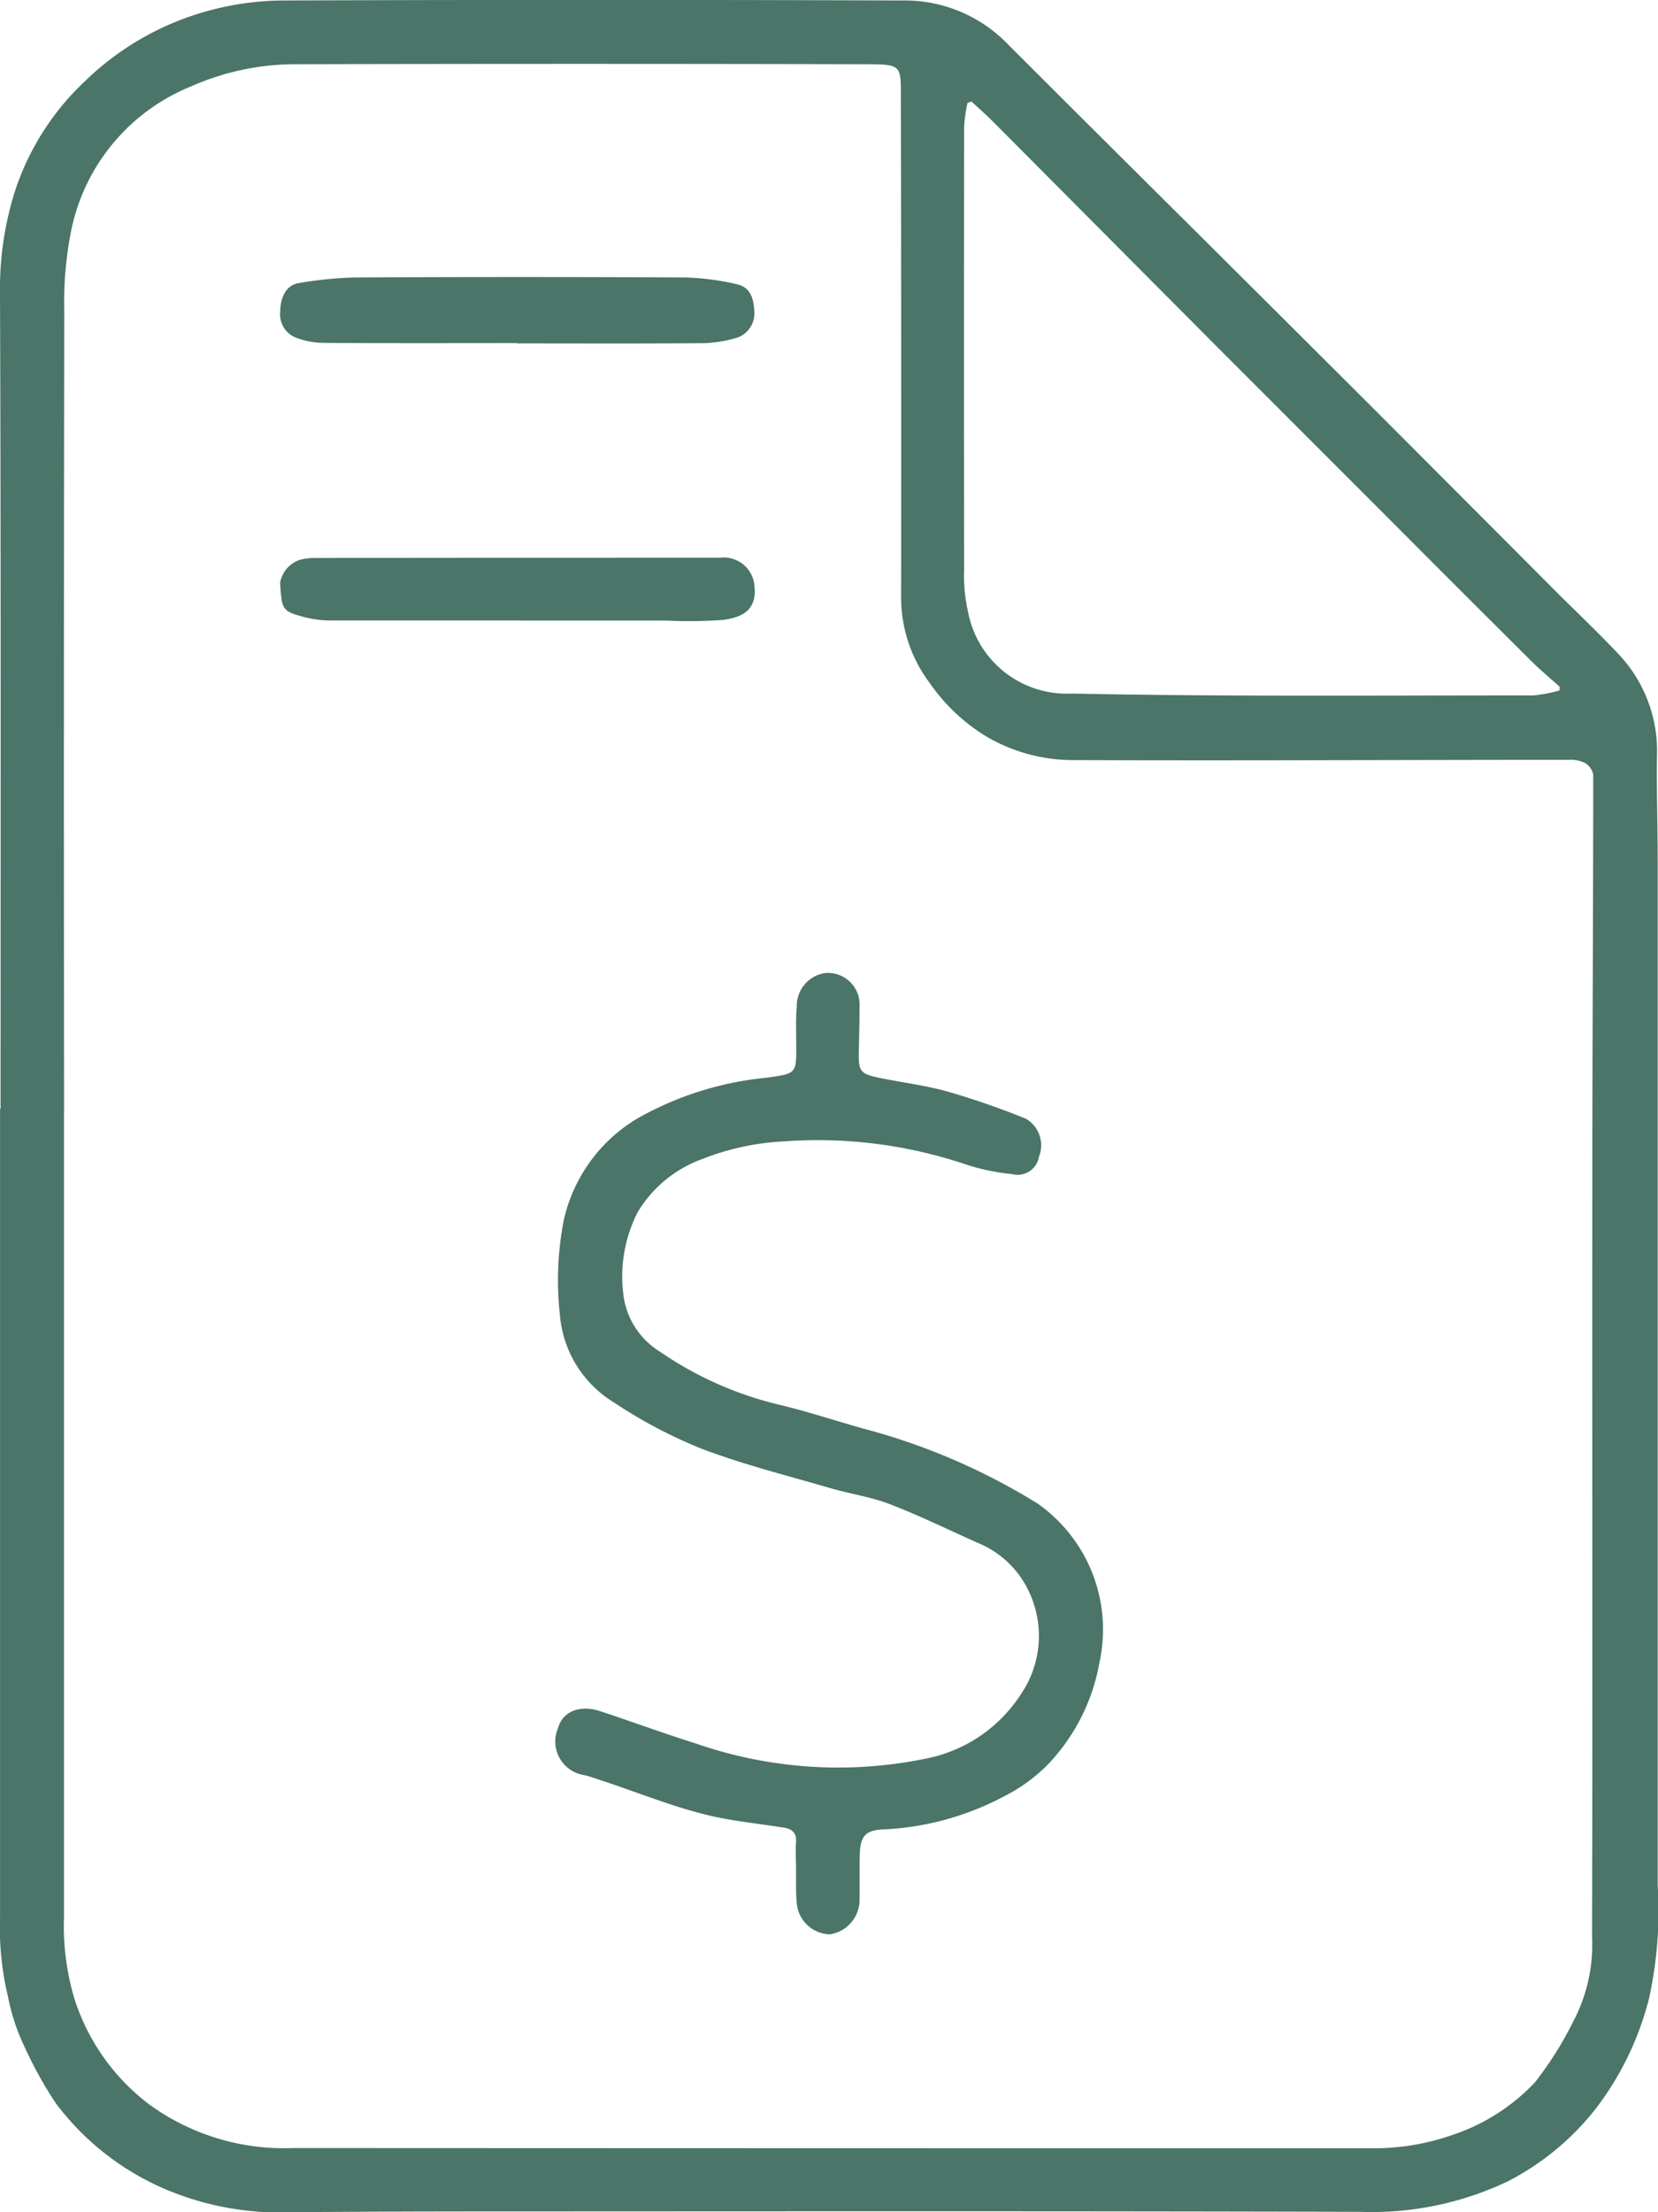 <svg id="Capa_1" data-name="Capa 1" xmlns="http://www.w3.org/2000/svg" width="38.267" height="51.04" viewBox="0 0 38.267 51.04">
  <g id="Grupo_3" data-name="Grupo 3" transform="translate(0 0)">
    <path id="Trazado_11" data-name="Trazado 11" d="M.013,25.58C.013,19.306.023,13.032,0,6.758A7.456,7.456,0,0,1,.348,4.4,6.076,6.076,0,0,1,1.975,1.859,6.566,6.566,0,0,1,3.856.587,6.712,6.712,0,0,1,6.513.01q7.163-.026,14.326,0a3.3,3.3,0,0,1,2.413,1c1.6,1.6,3.2,3.189,4.805,4.784q1.808,1.8,3.613,3.6,2.123,2.126,4.245,4.254c.477.477.966.938,1.428,1.428a3.252,3.252,0,0,1,.9,2.368c-.011.817.017,1.633.017,2.45q0,11.8,0,23.593a9.443,9.443,0,0,1-.2,2.619,7.023,7.023,0,0,1-1.214,2.522,6.155,6.155,0,0,1-2.052,1.7,7.329,7.329,0,0,1-3.422.7c-6.721-.019-13.441-.011-20.16-.009q-2.463,0-4.927.021a6.752,6.752,0,0,1-2.428-.517,6.2,6.2,0,0,1-2.569-2,9.2,9.2,0,0,1-.716-1.291,4.747,4.747,0,0,1-.389-1.176,6.78,6.78,0,0,1-.182-1.819q0-9.331,0-18.663h0Zm1.464.047V44.241a5.8,5.8,0,0,0,.246,1.887,4.941,4.941,0,0,0,1.706,2.411,5.287,5.287,0,0,0,3.345,1.017q12.45.006,24.9.006a5.5,5.5,0,0,0,1.826-.3,4.619,4.619,0,0,0,1.93-1.225,8.186,8.186,0,0,0,.881-1.4,3.8,3.8,0,0,0,.434-1.952c.015-5.761,0-11.522.006-17.282,0-3.176.021-6.355.021-9.532a.4.4,0,0,0-.19-.269.723.723,0,0,0-.359-.073c-3.818,0-7.635.021-11.453.006a3.941,3.941,0,0,1-2.048-.571,4.333,4.333,0,0,1-1.274-1.221,3.279,3.279,0,0,1-.65-1.973q.006-5.739-.006-11.477c0-.787.034-.81-.8-.812q-6.605-.016-13.21,0a5.937,5.937,0,0,0-2.371.511,4.571,4.571,0,0,0-2.77,3.337,8.478,8.478,0,0,0-.158,1.849Q1.469,16.4,1.479,25.624Zm34.518-9.7c0-.028,0-.058,0-.086-.227-.205-.464-.4-.68-.618q-1.735-1.725-3.459-3.456-1.869-1.869-3.741-3.741-2.588-2.6-5.175-5.2c-.167-.169-.346-.325-.519-.487l-.092.038a3.862,3.862,0,0,0-.077.537q-.006,5.111,0,10.222a3.817,3.817,0,0,0,.09.977A2.319,2.319,0,0,0,24.74,16c3.548.073,7.1.041,10.647.043a3.2,3.2,0,0,0,.607-.115Z" transform="translate(0 0.001)" fill="#4a7568"/>
    <path id="Trazado_12" data-name="Trazado 12" d="M65.592,125.721c0-.214-.015-.428,0-.639s-.1-.3-.289-.329c-.635-.1-1.283-.16-1.9-.325-.767-.2-1.511-.5-2.266-.75-.143-.047-.284-.1-.432-.135a.785.785,0,0,1-.6-1.1c.1-.366.5-.53.964-.376.74.244,1.469.513,2.21.746a10.019,10.019,0,0,0,5.269.357,3.385,3.385,0,0,0,2.238-1.5,2.388,2.388,0,0,0,.171-2.383,2.227,2.227,0,0,0-1.165-1.1c-.675-.3-1.34-.628-2.031-.894-.442-.171-.923-.239-1.381-.372-.994-.291-2-.541-2.967-.908a11.226,11.226,0,0,1-2.029-1.071,2.618,2.618,0,0,1-1.242-2.009,7.281,7.281,0,0,1,.088-2.189,3.661,3.661,0,0,1,1.712-2.358,7.5,7.5,0,0,1,2.961-.932c.688-.1.7-.075.693-.763,0-.293-.013-.588.013-.879a.764.764,0,0,1,.661-.774.728.728,0,0,1,.787.763c0,.355-.009.71-.017,1.065-.009.43.038.5.464.588.528.109,1.069.173,1.588.319a18.582,18.582,0,0,1,1.8.624.706.706,0,0,1,.308.874.5.5,0,0,1-.62.406,5.023,5.023,0,0,1-1.035-.212,10.728,10.728,0,0,0-4.239-.543,5.9,5.9,0,0,0-1.86.4,2.883,2.883,0,0,0-1.507,1.229,3.262,3.262,0,0,0-.336,1.875,1.8,1.8,0,0,0,.853,1.351,8.212,8.212,0,0,0,2.8,1.233c.712.173,1.409.413,2.118.6a14.805,14.805,0,0,1,3.8,1.672,3.554,3.554,0,0,1,1.419,3.67,4.545,4.545,0,0,1-1.18,2.336,3.83,3.83,0,0,1-1.024.746,6.557,6.557,0,0,1-2.772.761c-.419.013-.543.154-.554.577-.009.363,0,.727-.006,1.092a.805.805,0,0,1-.686.752.787.787,0,0,1-.755-.656,3.5,3.5,0,0,1-.024-.425c0-.141,0-.284,0-.425h0Z" transform="translate(-47.219 -82.589)" fill="#4a7568"/>
    <path id="Trazado_13" data-name="Trazado 13" d="M35.719,31.416c-1.49,0-2.98.006-4.47-.006a1.788,1.788,0,0,1-.667-.137.577.577,0,0,1-.323-.59c.006-.366.165-.613.428-.652a9.079,9.079,0,0,1,1.293-.13q3.819-.019,7.635,0a6.055,6.055,0,0,1,1.156.15c.295.058.408.254.43.62a.6.6,0,0,1-.37.611,3.015,3.015,0,0,1-.776.135c-1.445.013-2.89.006-4.337.006v0Z" transform="translate(-23.791 -23.5)" fill="#4a7568"/>
    <path id="Trazado_14" data-name="Trazado 14" d="M35.793,61.629c-1.473,0-2.946,0-4.421,0a2.586,2.586,0,0,1-.7-.118c-.376-.107-.383-.2-.417-.755a.683.683,0,0,1,.462-.528,1.412,1.412,0,0,1,.342-.041q4.672-.006,9.346-.006a.712.712,0,0,1,.8.68c.041.464-.2.688-.727.755a10.6,10.6,0,0,1-1.3.015H35.791Z" transform="translate(-23.79 -47.314)" fill="#4a7568"/>
  </g>
</svg>
